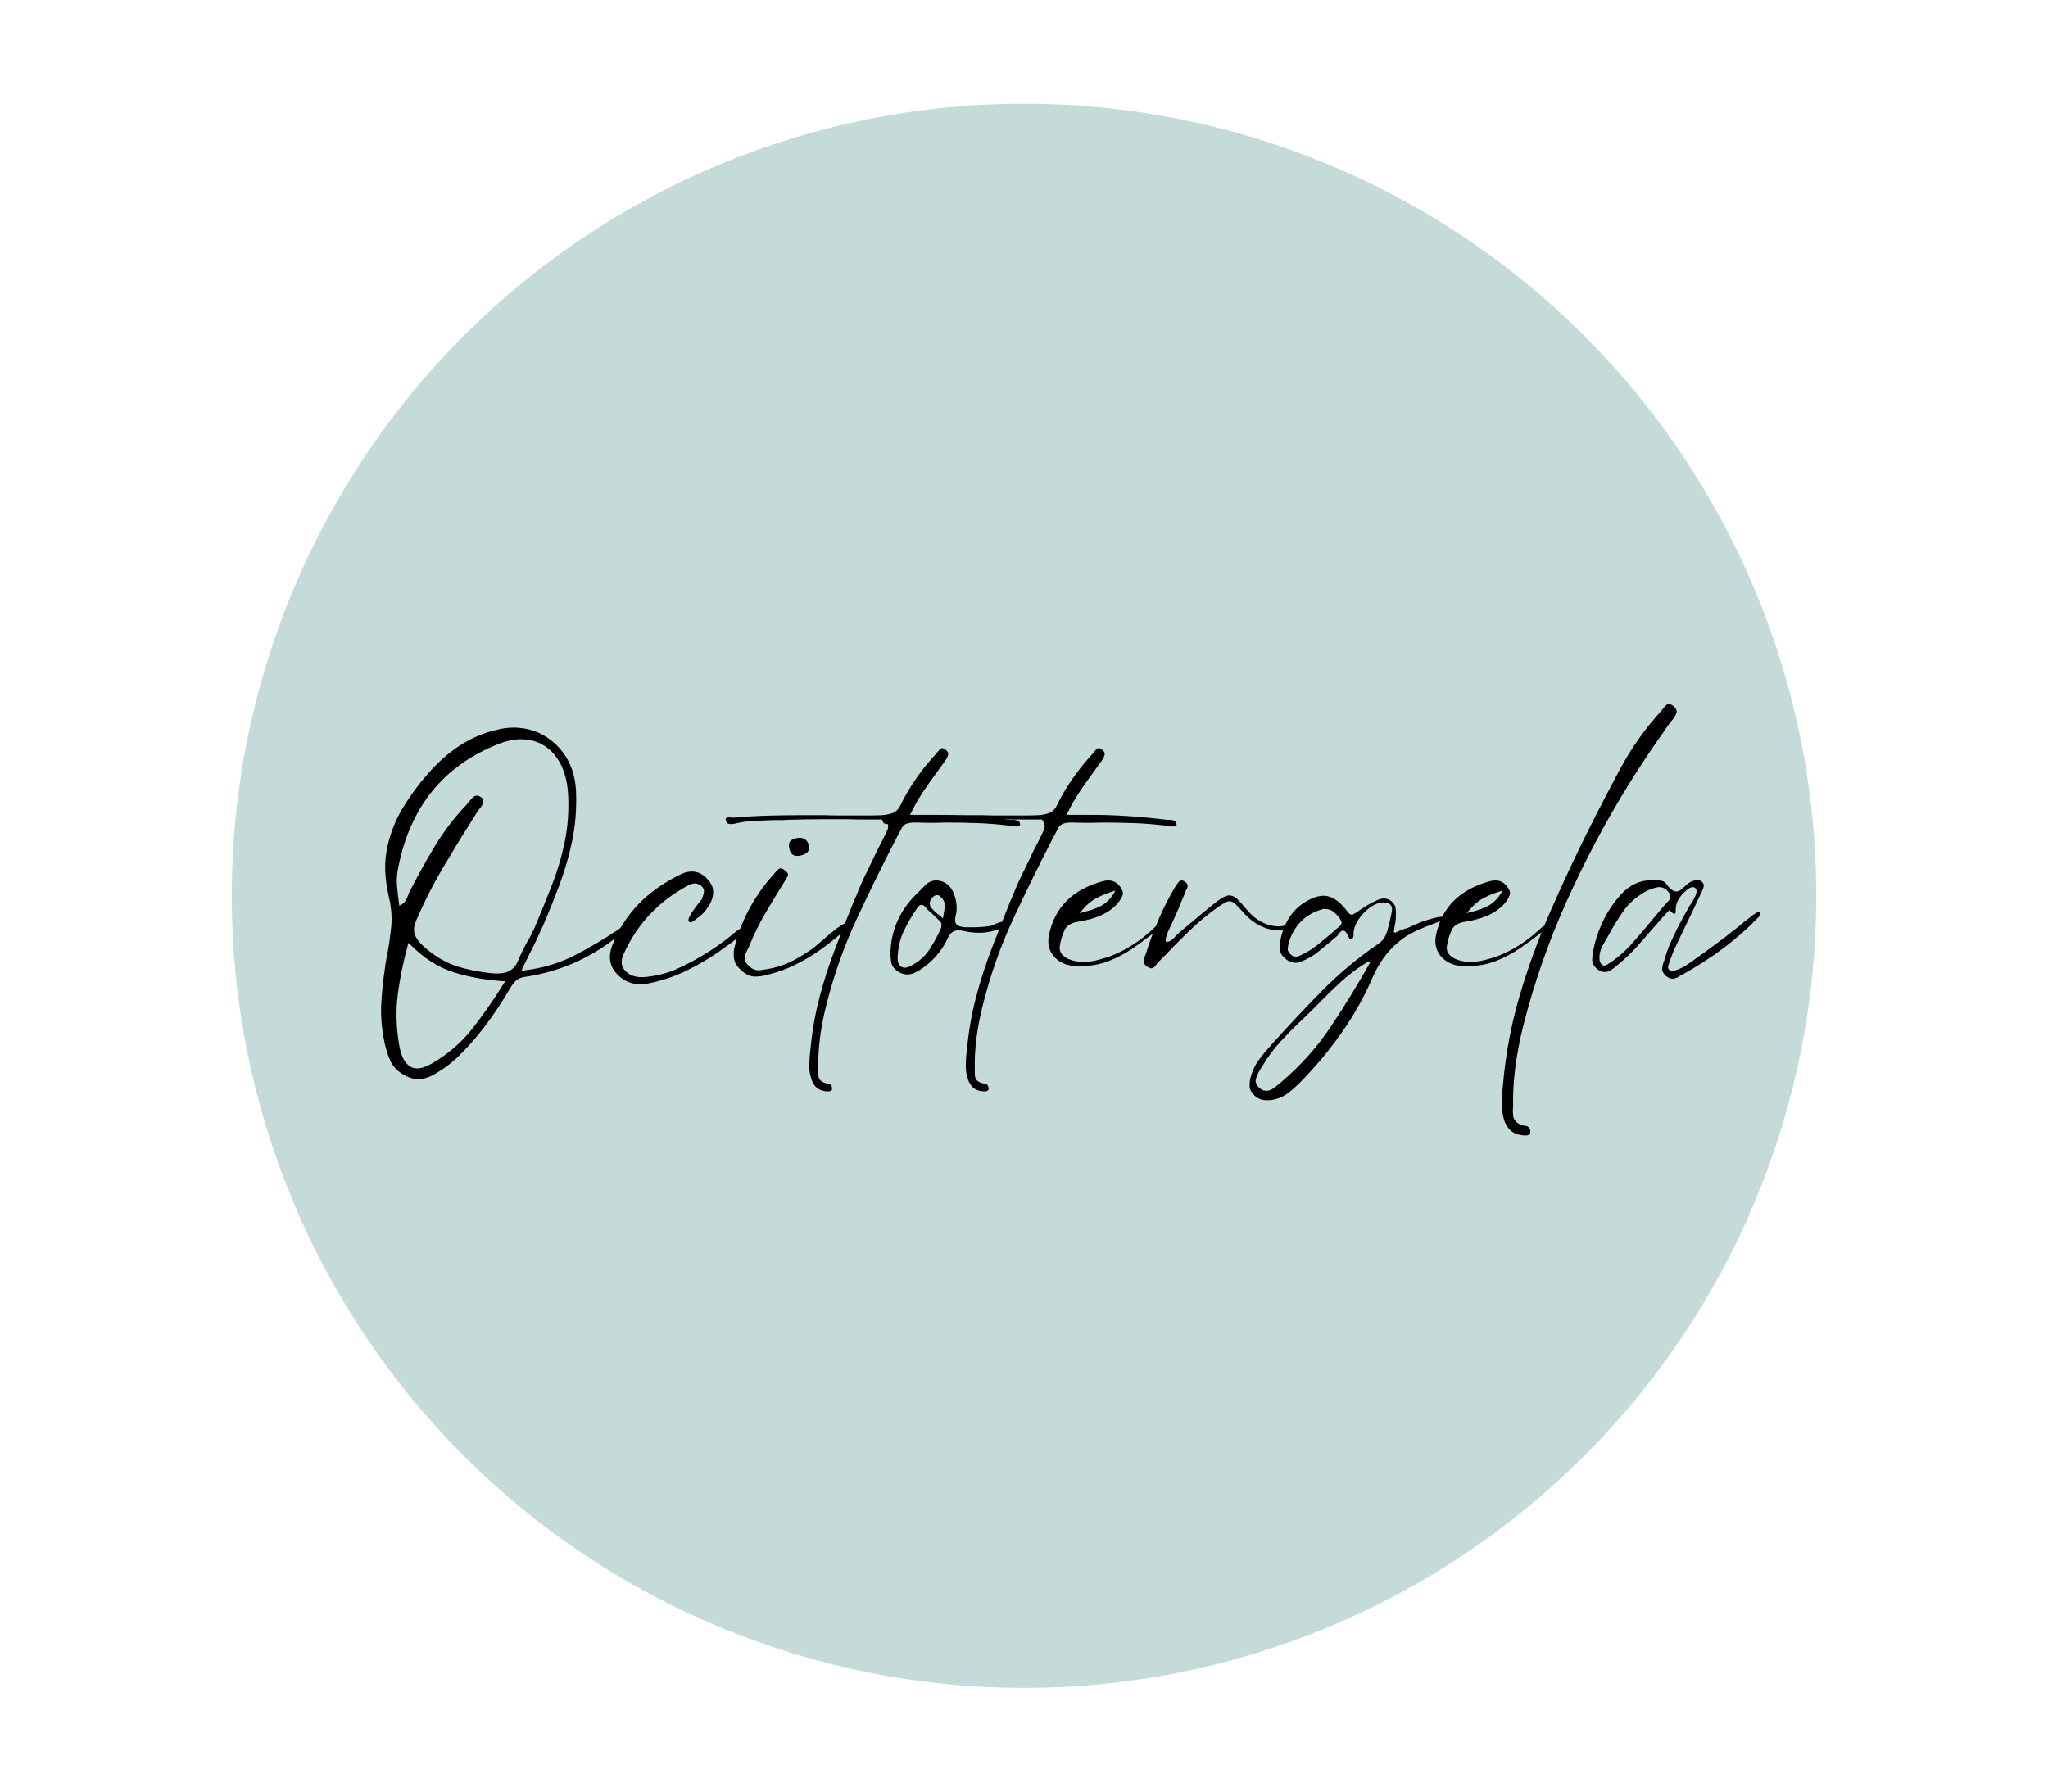 <?xml version="1.0" encoding="UTF-8"?>
<svg xmlns="http://www.w3.org/2000/svg" xmlns:xlink="http://www.w3.org/1999/xlink" width="768" zoomAndPan="magnify" viewBox="0 0 576 504" height="672" preserveAspectRatio="xMidYMid meet" version="1.0">
  <defs>
    <g></g>
    <clipPath id="d96a664bb9">
      <path d="M 65.172 29.172 L 510.828 29.172 L 510.828 474.828 L 65.172 474.828 Z M 65.172 29.172 " clip-rule="nonzero"></path>
    </clipPath>
    <clipPath id="15df6e82dc">
      <path d="M 288 29.172 C 280.703 29.172 273.422 29.527 266.16 30.246 C 258.895 30.961 251.688 32.027 244.527 33.453 C 237.371 34.875 230.301 36.648 223.316 38.766 C 216.332 40.883 209.469 43.34 202.727 46.133 C 195.984 48.926 189.395 52.043 182.961 55.484 C 176.523 58.922 170.27 62.672 164.203 66.727 C 158.137 70.777 152.281 75.121 146.641 79.75 C 140.996 84.379 135.598 89.277 130.438 94.438 C 125.277 99.598 120.379 104.996 115.75 110.641 C 111.121 116.281 106.777 122.137 102.727 128.203 C 98.672 134.27 94.922 140.523 91.484 146.961 C 88.043 153.395 84.926 159.984 82.133 166.727 C 79.34 173.469 76.883 180.332 74.766 187.316 C 72.648 194.301 70.875 201.371 69.453 208.527 C 68.027 215.688 66.961 222.895 66.246 230.16 C 65.527 237.422 65.172 244.703 65.172 252 C 65.172 259.297 65.527 266.578 66.246 273.84 C 66.961 281.105 68.027 288.312 69.453 295.473 C 70.875 302.629 72.648 309.699 74.766 316.684 C 76.883 323.668 79.34 330.531 82.133 337.273 C 84.926 344.016 88.043 350.605 91.484 357.039 C 94.922 363.477 98.672 369.73 102.727 375.797 C 106.777 381.863 111.121 387.719 115.75 393.359 C 120.379 399.004 125.277 404.402 130.438 409.562 C 135.598 414.723 140.996 419.617 146.641 424.25 C 152.281 428.879 158.137 433.219 164.203 437.273 C 170.27 441.328 176.523 445.078 182.961 448.516 C 189.395 451.957 195.984 455.074 202.727 457.867 C 209.469 460.66 216.332 463.113 223.316 465.234 C 230.301 467.352 237.371 469.125 244.527 470.547 C 251.688 471.973 258.895 473.039 266.16 473.754 C 273.422 474.473 280.703 474.828 288 474.828 C 295.297 474.828 302.578 474.473 309.84 473.754 C 317.105 473.039 324.312 471.973 331.473 470.547 C 338.629 469.125 345.699 467.352 352.684 465.234 C 359.668 463.113 366.531 460.66 373.273 457.867 C 380.016 455.074 386.605 451.957 393.039 448.516 C 399.477 445.078 405.73 441.328 411.797 437.273 C 417.863 433.219 423.719 428.879 429.359 424.25 C 435.004 419.617 440.402 414.723 445.562 409.562 C 450.723 404.402 455.617 399.004 460.25 393.359 C 464.879 387.719 469.223 381.863 473.273 375.797 C 477.328 369.73 481.078 363.477 484.516 357.039 C 487.957 350.605 491.074 344.016 493.867 337.273 C 496.66 330.531 499.113 323.668 501.234 316.684 C 503.352 309.699 505.125 302.629 506.547 295.473 C 507.973 288.312 509.039 281.105 509.754 273.84 C 510.473 266.578 510.828 259.297 510.828 252 C 510.828 244.703 510.473 237.422 509.754 230.16 C 509.039 222.895 507.973 215.688 506.547 208.527 C 505.125 201.371 503.352 194.301 501.234 187.316 C 499.113 180.332 496.66 173.469 493.867 166.727 C 491.074 159.984 487.957 153.395 484.516 146.961 C 481.078 140.523 477.328 134.27 473.273 128.203 C 469.219 122.137 464.879 116.281 460.25 110.641 C 455.617 104.996 450.723 99.598 445.562 94.438 C 440.402 89.277 435.004 84.379 429.359 79.75 C 423.719 75.121 417.863 70.777 411.797 66.727 C 405.73 62.672 399.477 58.922 393.039 55.484 C 386.605 52.043 380.016 48.926 373.273 46.133 C 366.531 43.34 359.668 40.883 352.684 38.766 C 345.699 36.648 338.629 34.875 331.473 33.453 C 324.312 32.027 317.105 30.961 309.84 30.246 C 302.578 29.527 295.297 29.172 288 29.172 Z M 288 29.172 " clip-rule="nonzero"></path>
    </clipPath>
    <clipPath id="f3e9699f2c">
      <path d="M 94.586 58.586 L 481.414 58.586 L 481.414 445.414 L 94.586 445.414 Z M 94.586 58.586 " clip-rule="nonzero"></path>
    </clipPath>
    <clipPath id="653c42eef7">
      <path d="M 288 58.672 C 281.668 58.672 275.352 58.984 269.051 59.605 C 262.75 60.227 256.492 61.152 250.285 62.387 C 244.074 63.625 237.938 65.16 231.879 67 C 225.82 68.836 219.867 70.969 214.016 73.391 C 208.168 75.812 202.449 78.516 196.867 81.5 C 191.281 84.484 185.859 87.738 180.594 91.254 C 175.328 94.773 170.25 98.539 165.355 102.559 C 160.461 106.574 155.773 110.82 151.297 115.297 C 146.82 119.773 142.574 124.461 138.559 129.355 C 134.539 134.25 130.773 139.328 127.254 144.594 C 123.738 149.859 120.484 155.281 117.5 160.867 C 114.516 166.449 111.812 172.168 109.391 178.016 C 106.969 183.867 104.836 189.82 103 195.879 C 101.16 201.938 99.625 208.074 98.387 214.285 C 97.152 220.492 96.227 226.75 95.605 233.051 C 94.984 239.352 94.672 245.668 94.672 252 C 94.672 258.332 94.984 264.648 95.605 270.949 C 96.227 277.25 97.152 283.508 98.387 289.715 C 99.625 295.926 101.16 302.062 103 308.121 C 104.836 314.18 106.969 320.133 109.391 325.984 C 111.812 331.832 114.516 337.551 117.5 343.133 C 120.484 348.719 123.738 354.141 127.254 359.406 C 130.773 364.672 134.539 369.75 138.559 374.645 C 142.574 379.539 146.82 384.227 151.297 388.703 C 155.773 393.18 160.461 397.426 165.355 401.441 C 170.25 405.461 175.328 409.227 180.594 412.746 C 185.859 416.262 191.281 419.516 196.867 422.5 C 202.449 425.484 208.168 428.188 214.016 430.609 C 219.867 433.031 225.82 435.164 231.879 437 C 237.938 438.84 244.074 440.375 250.285 441.613 C 256.492 442.848 262.75 443.773 269.051 444.395 C 275.352 445.016 281.668 445.328 288 445.328 C 294.332 445.328 300.648 445.016 306.949 444.395 C 313.25 443.773 319.508 442.848 325.715 441.613 C 331.926 440.375 338.062 438.84 344.121 437 C 350.18 435.164 356.133 433.031 361.984 430.609 C 367.832 428.188 373.551 425.484 379.133 422.5 C 384.719 419.516 390.141 416.262 395.406 412.746 C 400.672 409.227 405.75 405.461 410.645 401.441 C 415.539 397.426 420.227 393.18 424.703 388.703 C 429.18 384.227 433.426 379.539 437.441 374.645 C 441.461 369.75 445.227 364.672 448.746 359.406 C 452.262 354.141 455.516 348.719 458.5 343.133 C 461.484 337.551 464.188 331.832 466.609 325.984 C 469.031 320.133 471.164 314.18 473 308.121 C 474.84 302.062 476.375 295.926 477.613 289.715 C 478.848 283.508 479.773 277.25 480.395 270.949 C 481.016 264.648 481.328 258.332 481.328 252 C 481.328 245.668 481.016 239.352 480.395 233.051 C 479.773 226.75 478.848 220.492 477.613 214.285 C 476.375 208.074 474.84 201.938 473 195.879 C 471.164 189.82 469.031 183.867 466.609 178.016 C 464.188 172.168 461.484 166.449 458.5 160.867 C 455.516 155.281 452.262 149.859 448.746 144.594 C 445.227 139.328 441.461 134.25 437.441 129.355 C 433.426 124.461 429.18 119.773 424.703 115.297 C 420.227 110.82 415.539 106.574 410.645 102.559 C 405.75 98.539 400.672 94.773 395.406 91.254 C 390.141 87.738 384.719 84.484 379.133 81.5 C 373.551 78.516 367.832 75.812 361.984 73.391 C 356.133 70.969 350.18 68.836 344.121 67 C 338.062 65.16 331.926 63.625 325.715 62.387 C 319.508 61.152 313.25 60.227 306.949 59.605 C 300.648 58.984 294.332 58.672 288 58.672 Z M 288 58.672 " clip-rule="nonzero"></path>
    </clipPath>
  </defs>
  <g clip-path="url(#d96a664bb9)">
    <g clip-path="url(#15df6e82dc)">
      <path fill="#c5dbd9" d="M 65.172 29.172 L 510.828 29.172 L 510.828 474.828 L 65.172 474.828 Z M 65.172 29.172 " fill-opacity="1" fill-rule="nonzero"></path>
    </g>
  </g>
  <g clip-path="url(#f3e9699f2c)">
    <g clip-path="url(#653c42eef7)">
      <path fill="#c5dbd9" d="M 65.172 29.172 L 510.828 29.172 L 510.828 474.828 L 65.172 474.828 Z M 65.172 29.172 " fill-opacity="1" fill-rule="nonzero"></path>
    </g>
  </g>
  <g fill="#000000" fill-opacity="1">
    <g transform="translate(103.098, 273.345)">
      <g>
        <path d="M 14.562 30.234 C 13.176 30.234 11.77 29.801 10.344 28.938 C 8.562 27.906 7.32 26.57 6.625 24.938 C 5.938 23.301 5.422 21.68 5.078 20.078 C 4.273 16.336 3.957 12.719 4.125 9.219 C 4.301 5.719 4.648 2.328 5.172 -0.953 C 5.223 -1.641 5.32 -2.328 5.469 -3.016 C 5.613 -3.703 5.742 -4.391 5.859 -5.078 C 6.316 -7.547 6.676 -10.086 6.938 -12.703 C 7.195 -15.316 6.953 -18.203 6.203 -21.359 C 5.055 -26.359 4.926 -30.895 5.812 -34.969 C 6.707 -39.051 8.188 -42.785 10.25 -46.172 C 12.32 -49.555 14.594 -52.656 17.062 -55.469 C 22.914 -62.25 29.461 -66.441 36.703 -68.047 C 38.242 -68.453 39.766 -68.656 41.266 -68.656 C 45.91 -68.656 49.898 -67.078 53.234 -63.922 C 56.848 -60.473 58.742 -55.961 58.922 -50.391 C 59.086 -45.629 58.727 -41.125 57.844 -36.875 C 56.957 -32.625 55.797 -28.57 54.359 -24.719 C 52.922 -20.875 51.457 -17.203 49.969 -13.703 C 49.332 -12.266 48.68 -10.844 48.016 -9.438 C 47.359 -8.031 46.656 -6.609 45.906 -5.172 C 45.562 -4.484 45.219 -3.781 44.875 -3.062 C 44.531 -2.344 44.188 -1.641 43.844 -0.953 L 43.594 -0.266 L 44.281 -0.344 C 49.5 -0.977 54.25 -2.398 58.531 -4.609 C 62.812 -6.816 66.961 -9.27 70.984 -11.969 C 71.035 -12.031 71.207 -12.176 71.5 -12.406 C 71.844 -12.688 72.328 -13.055 72.953 -13.516 C 73.586 -13.984 74.109 -14.219 74.516 -14.219 C 74.742 -13.926 74.77 -13.676 74.594 -13.469 C 74.426 -13.27 74.254 -13.113 74.078 -13 L 73.906 -12.75 C 65.352 -4.883 55.562 -0.145 44.531 1.469 C 43.383 1.633 42.523 2.004 41.953 2.578 C 41.379 3.16 40.891 3.797 40.484 4.484 C 35.773 12.578 30.723 19.18 25.328 24.297 C 23.547 25.961 21.617 27.395 19.547 28.594 C 17.773 29.688 16.113 30.234 14.562 30.234 Z M 11.797 -8.094 L 11.625 -7.578 C 10.301 -2.703 9.352 1.957 8.781 6.406 C 8.207 10.863 8.32 15.504 9.125 20.328 C 9.582 23.254 10.445 25.234 11.719 26.266 C 12.406 26.898 13.238 27.219 14.219 27.219 C 15.363 27.219 16.738 26.758 18.344 25.844 C 22.82 23.258 26.613 20 29.719 16.062 C 32.82 12.133 35.805 7.844 38.672 3.188 L 39.016 2.672 L 38.328 2.672 C 33.273 2.328 28.625 1.477 24.375 0.125 C 20.125 -1.219 16.078 -3.816 12.234 -7.672 Z M 28.766 -47.812 C 29.109 -48.207 29.469 -48.594 29.844 -48.969 C 30.219 -49.344 30.633 -49.531 31.094 -49.531 C 31.438 -49.531 31.836 -49.359 32.297 -49.016 C 32.586 -48.785 32.758 -48.523 32.812 -48.234 C 32.926 -47.836 32.852 -47.422 32.594 -46.984 C 32.344 -46.555 32.047 -46.141 31.703 -45.734 C 31.41 -45.336 31.207 -45.051 31.094 -44.875 L 29.891 -42.984 C 27.016 -38.441 24.188 -33.816 21.406 -29.109 C 18.625 -24.398 16.141 -19.492 13.953 -14.391 C 13.203 -12.66 13.145 -11.176 13.781 -9.938 C 14.414 -8.707 15.453 -7.52 16.891 -6.375 C 19.867 -3.906 22.91 -2.223 26.016 -1.328 C 29.117 -0.441 32.16 0.145 35.141 0.438 C 35.711 0.488 36.258 0.516 36.781 0.516 C 39.77 0.516 41.723 -0.719 42.641 -3.188 C 42.984 -4.051 43.367 -4.898 43.797 -5.734 C 44.234 -6.566 44.648 -7.383 45.047 -8.188 C 45.453 -8.812 45.828 -9.469 46.172 -10.156 C 46.516 -10.852 46.859 -11.547 47.203 -12.234 L 47.812 -13.703 C 49.363 -17.367 50.867 -21.098 52.328 -24.891 C 53.797 -28.68 54.945 -32.629 55.781 -36.734 C 56.613 -40.836 56.914 -45.191 56.688 -49.797 C 56.395 -55.191 54.754 -59.32 51.766 -62.188 C 49.473 -64.312 46.719 -65.375 43.5 -65.375 C 41.488 -65.375 39.395 -64.945 37.219 -64.094 C 21.656 -58 12.207 -46.336 8.875 -29.109 C 8.531 -27.504 8.426 -25.852 8.562 -24.156 C 8.707 -22.469 8.895 -20.789 9.125 -19.125 L 9.219 -18.516 L 9.641 -18.781 C 10.273 -19.125 10.734 -19.551 11.016 -20.062 C 11.305 -20.582 11.539 -21.102 11.719 -21.625 C 11.77 -21.789 11.836 -21.957 11.922 -22.125 C 12.016 -22.301 12.086 -22.445 12.141 -22.562 C 14.266 -26.758 16.602 -30.984 19.156 -35.234 C 21.719 -39.484 24.723 -43.414 28.172 -47.031 C 28.285 -47.207 28.484 -47.469 28.766 -47.812 Z M 28.766 -47.812 "></path>
      </g>
    </g>
  </g>
  <g fill="#000000" fill-opacity="1">
    <g transform="translate(175.534, 273.345)">
      <g>
        <path d="M 34.719 -12.828 C 34.832 -12.66 34.844 -12.414 34.75 -12.094 C 34.664 -11.781 34.484 -11.508 34.203 -11.281 C 31.785 -9.332 29.211 -7.41 26.484 -5.516 C 23.754 -3.617 20.812 -1.895 17.656 -0.344 C 14.5 1.207 11.082 2.383 7.406 3.188 C 6.375 3.414 5.398 3.531 4.484 3.531 C 2.18 3.531 0.172 2.727 -1.547 1.125 C -4.016 -1.176 -4.617 -3.992 -3.359 -7.328 C -0.023 -16.055 6.348 -22.719 15.766 -27.312 C 16.859 -27.883 17.945 -28.172 19.031 -28.172 C 20.758 -28.172 22.254 -27.422 23.516 -25.922 C 24.43 -24.953 24.93 -23.961 25.016 -22.953 C 25.109 -21.953 24.984 -21.02 24.641 -20.156 C 24.297 -19.289 23.922 -18.602 23.516 -18.094 C 23.055 -17.344 22.523 -16.691 21.922 -16.141 C 21.316 -15.598 20.758 -15.156 20.25 -14.812 L 20.078 -14.641 C 19.898 -14.523 19.68 -14.367 19.422 -14.172 C 19.16 -13.973 18.914 -13.875 18.688 -13.875 C 18.457 -13.926 18.285 -14.008 18.172 -14.125 C 18.004 -14.414 18.078 -14.875 18.391 -15.5 C 18.703 -16.133 19.102 -16.781 19.594 -17.438 C 20.082 -18.102 20.5 -18.664 20.844 -19.125 C 21.531 -19.926 21.906 -20.414 21.969 -20.594 C 21.969 -20.758 22.023 -20.957 22.141 -21.188 C 22.305 -21.594 22.414 -22.051 22.469 -22.562 C 22.531 -23.082 22.273 -23.602 21.703 -24.125 C 21.129 -24.582 20.531 -24.812 19.906 -24.812 C 19.32 -24.812 18.66 -24.609 17.922 -24.203 C 9.703 -19.836 3.672 -13.406 -0.172 -4.906 C -1.086 -2.844 -0.801 -1.176 0.688 0.094 C 1.781 1.062 3.188 1.547 4.906 1.547 C 5.363 1.547 5.82 1.52 6.281 1.469 C 9.445 1.125 12.32 0.363 14.906 -0.812 C 17.488 -1.988 19.727 -3.156 21.625 -4.312 C 23.52 -5.395 25.645 -6.801 28 -8.531 C 28.344 -8.758 28.672 -9 28.984 -9.25 C 29.297 -9.508 29.598 -9.758 29.891 -10 C 30.461 -10.508 31.062 -10.992 31.688 -11.453 C 32.32 -11.91 32.988 -12.312 33.688 -12.656 C 33.969 -12.832 34.223 -12.922 34.453 -12.922 C 34.566 -12.922 34.656 -12.891 34.719 -12.828 Z M 34.719 -12.828 "></path>
      </g>
    </g>
  </g>
  <g fill="#000000" fill-opacity="1">
    <g transform="translate(208.436, 273.345)">
      <g>
        <path d="M 29.984 -13.703 C 30.148 -13.586 30.234 -13.328 30.234 -12.922 C 30.234 -12.516 29.988 -12.141 29.5 -11.797 C 29.008 -11.453 28.625 -11.164 28.344 -10.938 C 27.363 -10.07 26.359 -9.238 25.328 -8.438 C 24.297 -7.633 23.258 -6.859 22.219 -6.109 C 20.039 -4.566 17.727 -3.191 15.281 -1.984 C 12.844 -0.773 10.25 0.172 7.5 0.859 C 6.344 1.203 5.133 1.375 3.875 1.375 C 2.613 1.375 1.352 0.801 0.094 -0.344 C -1.176 -1.438 -1.879 -2.598 -2.016 -3.828 C -2.16 -5.066 -2.062 -6.258 -1.719 -7.406 C -0.688 -11.312 0.773 -14.957 2.672 -18.344 C 4.566 -21.738 6.832 -24.867 9.469 -27.734 C 9.758 -28.141 10.117 -28.516 10.547 -28.859 C 10.984 -29.203 11.57 -29.086 12.312 -28.516 C 13.125 -27.879 13.383 -27.316 13.094 -26.828 C 12.801 -26.336 12.539 -25.895 12.312 -25.5 C 10.477 -22.57 8.695 -19.641 6.969 -16.703 C 5.25 -13.773 3.727 -10.707 2.406 -7.5 C 2.176 -6.926 1.891 -6.32 1.547 -5.688 C 1.203 -5.051 1.031 -4.398 1.031 -3.734 C 1.031 -3.078 1.348 -2.438 1.984 -1.812 C 3.016 -0.719 4.16 -0.254 5.422 -0.422 C 6.691 -0.598 7.867 -0.801 8.953 -1.031 C 11.141 -1.551 13.18 -2.328 15.078 -3.359 C 16.973 -4.391 18.781 -5.539 20.5 -6.812 C 20.727 -6.977 21.301 -7.461 22.219 -8.266 C 23.145 -9.066 24.148 -9.926 25.234 -10.844 C 26.328 -11.77 27.332 -12.52 28.25 -13.094 C 29.164 -13.664 29.742 -13.867 29.984 -13.703 Z M 16.109 -32.562 C 14.785 -32.445 13.953 -33.051 13.609 -34.375 C 13.316 -35.52 13.43 -36.336 13.953 -36.828 C 14.473 -37.316 15.219 -37.586 16.188 -37.641 C 16.883 -37.703 17.488 -37.562 18 -37.219 C 18.52 -36.875 18.895 -36.238 19.125 -35.312 C 19.176 -34.395 18.914 -33.734 18.344 -33.328 C 17.77 -32.93 17.023 -32.676 16.109 -32.562 Z M 16.109 -32.562 "></path>
      </g>
    </g>
  </g>
  <g fill="#000000" fill-opacity="1">
    <g transform="translate(236.859, 273.345)">
      <g>
        <path d="M 49.703 -42.297 C 49.879 -42.117 49.992 -41.859 50.047 -41.516 C 50.047 -41.348 50.004 -41.191 49.922 -41.047 C 49.836 -40.898 49.594 -40.828 49.188 -40.828 C 49.008 -40.828 48.82 -40.844 48.625 -40.875 C 48.426 -40.906 48.238 -40.922 48.062 -40.922 L 47.641 -41 C 44.473 -41.406 41.352 -41.664 38.281 -41.781 C 35.219 -41.895 32.25 -41.953 29.375 -41.953 L 24.984 -41.859 C 24.234 -41.859 23.469 -41.875 22.688 -41.906 C 21.914 -41.938 21.16 -41.953 20.422 -41.953 C 19.492 -41.953 18.711 -41.836 18.078 -41.609 C 17.453 -41.379 16.969 -40.891 16.625 -40.141 L 15.078 -37.219 C 11.336 -29.977 7.688 -22.539 4.125 -14.906 C 0.57 -7.27 -2.266 0.738 -4.391 9.125 C -6.055 15.676 -6.832 21.68 -6.719 27.141 C -6.719 27.367 -6.719 27.598 -6.719 27.828 C -6.719 28.336 -6.703 28.82 -6.672 29.281 C -6.648 29.75 -6.461 30.18 -6.109 30.578 C -5.598 31.098 -4.828 31.414 -3.797 31.531 C -3.566 31.531 -3.391 31.613 -3.266 31.781 C -3.035 32.008 -2.895 32.297 -2.844 32.641 C -2.781 33.047 -2.863 33.32 -3.094 33.469 C -3.332 33.613 -3.566 33.688 -3.797 33.688 L -3.875 33.688 C -6.406 33.688 -8.016 32.477 -8.703 30.062 C -9.098 28.801 -9.281 27.582 -9.25 26.406 C -9.227 25.227 -9.16 24.062 -9.047 22.906 L -8.953 22.219 C -8.492 17.051 -7.633 12.055 -6.375 7.234 C -5.113 2.41 -3.602 -2.266 -1.844 -6.797 C -0.094 -11.336 1.672 -15.82 3.453 -20.25 L 3.969 -21.359 C 4.82 -23.547 5.766 -25.688 6.797 -27.781 C 7.836 -29.875 8.844 -31.957 9.812 -34.031 C 10.332 -35 10.836 -35.973 11.328 -36.953 C 11.816 -37.93 12.289 -38.91 12.75 -39.891 C 12.863 -40.172 12.93 -40.5 12.953 -40.875 C 12.984 -41.25 12.77 -41.836 12.312 -42.641 L 12.141 -42.812 L 11.969 -42.812 C 10.707 -42.812 9.414 -42.812 8.094 -42.812 C 6.77 -42.812 5.453 -42.812 4.141 -42.812 C 2.816 -42.863 1.477 -42.891 0.125 -42.891 C -1.219 -42.891 -2.582 -42.891 -3.969 -42.891 C -8.219 -42.891 -11.977 -42.832 -15.25 -42.719 C -15.938 -42.664 -16.625 -42.641 -17.312 -42.641 C -18 -42.641 -18.688 -42.641 -19.375 -42.641 C -21.156 -42.578 -22.953 -42.504 -24.766 -42.422 C -26.578 -42.336 -28.316 -42.094 -29.984 -41.688 C -30.492 -41.57 -30.922 -41.516 -31.266 -41.516 C -31.672 -41.516 -32.016 -41.602 -32.297 -41.781 C -32.473 -41.945 -32.617 -42.234 -32.734 -42.641 C -32.848 -43.16 -32.586 -43.422 -31.953 -43.422 C -31.836 -43.422 -31.609 -43.406 -31.266 -43.375 C -30.922 -43.344 -30.75 -43.328 -30.75 -43.328 L -30.5 -43.328 C -27.281 -43.617 -24.102 -43.805 -20.969 -43.891 C -17.844 -43.973 -15.047 -44.016 -12.578 -44.016 C -11.254 -44.016 -9.914 -44.016 -8.562 -44.016 C -7.219 -44.016 -5.883 -44.016 -4.562 -44.016 C -3.238 -43.961 -1.898 -43.938 -0.547 -43.938 C 0.797 -43.938 2.129 -43.938 3.453 -43.938 C 4.711 -43.938 5.973 -43.938 7.234 -43.938 C 8.492 -43.938 9.758 -43.961 11.031 -44.016 C 12.227 -44.078 13.301 -44.289 14.25 -44.656 C 15.195 -45.031 15.93 -45.797 16.453 -46.953 C 18.922 -52.004 22.281 -56.828 26.531 -61.422 C 26.594 -61.535 26.707 -61.676 26.875 -61.844 C 27.051 -62.07 27.238 -62.301 27.438 -62.531 C 27.633 -62.758 27.879 -62.875 28.172 -62.875 C 28.453 -62.875 28.797 -62.703 29.203 -62.359 C 29.723 -61.898 29.922 -61.441 29.797 -60.984 C 29.68 -60.523 29.453 -60.035 29.109 -59.516 C 28.648 -58.891 28.219 -58.289 27.812 -57.719 C 27.414 -57.145 27.02 -56.598 26.625 -56.078 C 25.352 -54.359 24.086 -52.562 22.828 -50.688 C 21.566 -48.82 20.391 -46.77 19.297 -44.531 L 19.031 -44.109 L 26.703 -44.109 C 32.785 -44.109 39.676 -43.645 47.375 -42.719 C 47.488 -42.719 47.691 -42.719 47.984 -42.719 C 48.266 -42.719 48.562 -42.688 48.875 -42.625 C 49.195 -42.57 49.473 -42.461 49.703 -42.297 Z M 49.703 -42.297 "></path>
      </g>
    </g>
  </g>
  <g fill="#000000" fill-opacity="1">
    <g transform="translate(251.674, 273.345)">
      <g>
        <path d="M 30.922 -13.953 C 31.379 -13.898 31.641 -13.816 31.703 -13.703 C 31.754 -13.348 31.551 -13.023 31.094 -12.734 C 30.633 -12.453 30.117 -12.211 29.547 -12.016 C 28.973 -11.816 28.539 -11.688 28.25 -11.625 C 26.758 -11.164 25.27 -10.938 23.781 -10.938 C 22.395 -10.938 21.039 -11.082 19.719 -11.375 C 19.031 -11.539 18.43 -11.625 17.922 -11.625 C 16.535 -11.625 15.531 -10.906 14.906 -9.469 C 13.238 -5.801 10.598 -2.789 6.984 -0.438 C 6.516 -0.145 5.977 0.129 5.375 0.391 C 4.781 0.648 4.141 0.781 3.453 0.781 C 2.586 0.781 1.754 0.52 0.953 0 C -0.203 -0.75 -0.863 -1.664 -1.031 -2.75 C -1.207 -3.844 -1.266 -4.961 -1.203 -6.109 C -0.859 -11.973 1.438 -17.086 5.688 -21.453 C 6.195 -21.961 6.711 -22.477 7.234 -23 C 7.754 -23.52 8.27 -24.035 8.781 -24.547 C 9.645 -25.297 10.594 -25.672 11.625 -25.672 C 12.312 -25.672 13.004 -25.523 13.703 -25.234 C 15.305 -24.492 16.395 -23.031 16.969 -20.844 C 17.488 -19.008 17.52 -17.227 17.062 -15.5 C 16.832 -14.531 16.914 -13.816 17.312 -13.359 C 17.77 -12.836 18.602 -12.547 19.812 -12.484 C 20.562 -12.484 21.281 -12.484 21.969 -12.484 C 23.633 -12.484 25.156 -12.598 26.531 -12.828 C 26.82 -12.828 27.109 -12.883 27.391 -13 C 27.68 -13.113 27.969 -13.258 28.25 -13.438 C 28.594 -13.551 28.953 -13.68 29.328 -13.828 C 29.703 -13.973 30.094 -14.047 30.5 -14.047 C 30.664 -14.047 30.805 -14.016 30.922 -13.953 Z M 13.094 -13.094 C 13.094 -13.27 13.094 -13.441 13.094 -13.609 C 12.914 -13.898 12.738 -14.129 12.562 -14.297 C 12.395 -14.473 12.227 -14.645 12.062 -14.812 C 11.656 -15.219 11.25 -15.602 10.844 -15.969 C 10.445 -16.344 10.02 -16.734 9.562 -17.141 C 9.445 -17.203 9.273 -17.375 9.047 -17.656 C 8.816 -17.945 8.57 -18.207 8.312 -18.438 C 8.051 -18.664 7.781 -18.781 7.5 -18.781 C 7.156 -18.781 6.836 -18.609 6.547 -18.266 C 4.879 -15.91 3.516 -13.582 2.453 -11.281 C 1.391 -8.988 0.832 -6.461 0.781 -3.703 C 0.781 -2.785 1.035 -2.066 1.547 -1.547 C 1.891 -1.266 2.32 -1.125 2.844 -1.125 C 3.25 -1.125 3.68 -1.238 4.141 -1.469 C 6.609 -2.664 8.5 -4.297 9.812 -6.359 C 11.133 -8.43 12.195 -10.414 13 -12.312 C 13.062 -12.426 13.094 -12.688 13.094 -13.094 Z M 13.781 -16.531 C 13.957 -17.281 14.047 -18.039 14.047 -18.812 C 14.047 -19.594 13.641 -20.359 12.828 -21.109 C 12.598 -21.391 12.285 -21.531 11.891 -21.531 C 11.484 -21.531 11.094 -21.359 10.719 -21.016 C 10.352 -20.672 10.113 -20.359 10 -20.078 C 9.707 -19.211 9.816 -18.477 10.328 -17.875 C 10.848 -17.27 11.426 -16.707 12.062 -16.188 C 12.227 -16.07 12.41 -15.941 12.609 -15.797 C 12.816 -15.66 13.004 -15.504 13.172 -15.328 L 13.531 -14.984 L 13.609 -15.328 C 13.609 -15.555 13.633 -15.77 13.688 -15.969 C 13.75 -16.176 13.781 -16.363 13.781 -16.531 Z M 13.781 -16.531 "></path>
      </g>
    </g>
  </g>
  <g fill="#000000" fill-opacity="1">
    <g transform="translate(280.872, 273.345)">
      <g>
        <path d="M 49.703 -42.297 C 49.879 -42.117 49.992 -41.859 50.047 -41.516 C 50.047 -41.348 50.004 -41.191 49.922 -41.047 C 49.836 -40.898 49.594 -40.828 49.188 -40.828 C 49.008 -40.828 48.82 -40.844 48.625 -40.875 C 48.426 -40.906 48.238 -40.922 48.062 -40.922 L 47.641 -41 C 44.473 -41.406 41.352 -41.664 38.281 -41.781 C 35.219 -41.895 32.25 -41.953 29.375 -41.953 L 24.984 -41.859 C 24.234 -41.859 23.469 -41.875 22.688 -41.906 C 21.914 -41.938 21.16 -41.953 20.422 -41.953 C 19.492 -41.953 18.711 -41.836 18.078 -41.609 C 17.453 -41.379 16.969 -40.891 16.625 -40.141 L 15.078 -37.219 C 11.336 -29.977 7.688 -22.539 4.125 -14.906 C 0.57 -7.27 -2.266 0.738 -4.391 9.125 C -6.055 15.676 -6.832 21.68 -6.719 27.141 C -6.719 27.367 -6.719 27.598 -6.719 27.828 C -6.719 28.336 -6.703 28.82 -6.672 29.281 C -6.648 29.75 -6.461 30.18 -6.109 30.578 C -5.598 31.098 -4.828 31.414 -3.797 31.531 C -3.566 31.531 -3.391 31.613 -3.266 31.781 C -3.035 32.008 -2.895 32.297 -2.844 32.641 C -2.781 33.047 -2.863 33.32 -3.094 33.469 C -3.332 33.613 -3.566 33.688 -3.797 33.688 L -3.875 33.688 C -6.406 33.688 -8.016 32.477 -8.703 30.062 C -9.098 28.801 -9.281 27.582 -9.25 26.406 C -9.227 25.227 -9.16 24.062 -9.047 22.906 L -8.953 22.219 C -8.492 17.051 -7.633 12.055 -6.375 7.234 C -5.113 2.41 -3.602 -2.266 -1.844 -6.797 C -0.094 -11.336 1.672 -15.82 3.453 -20.25 L 3.969 -21.359 C 4.82 -23.547 5.766 -25.688 6.797 -27.781 C 7.836 -29.875 8.844 -31.957 9.812 -34.031 C 10.332 -35 10.836 -35.973 11.328 -36.953 C 11.816 -37.93 12.289 -38.91 12.75 -39.891 C 12.863 -40.172 12.93 -40.5 12.953 -40.875 C 12.984 -41.25 12.77 -41.836 12.312 -42.641 L 12.141 -42.812 L 11.969 -42.812 C 10.707 -42.812 9.414 -42.812 8.094 -42.812 C 6.77 -42.812 5.453 -42.812 4.141 -42.812 C 2.816 -42.863 1.477 -42.891 0.125 -42.891 C -1.219 -42.891 -2.582 -42.891 -3.969 -42.891 C -8.219 -42.891 -11.977 -42.832 -15.25 -42.719 C -15.938 -42.664 -16.625 -42.641 -17.312 -42.641 C -18 -42.641 -18.688 -42.641 -19.375 -42.641 C -21.156 -42.578 -22.953 -42.504 -24.766 -42.422 C -26.578 -42.336 -28.316 -42.094 -29.984 -41.688 C -30.492 -41.57 -30.922 -41.516 -31.266 -41.516 C -31.672 -41.516 -32.016 -41.602 -32.297 -41.781 C -32.473 -41.945 -32.617 -42.234 -32.734 -42.641 C -32.848 -43.16 -32.586 -43.422 -31.953 -43.422 C -31.836 -43.422 -31.609 -43.406 -31.266 -43.375 C -30.922 -43.344 -30.75 -43.328 -30.75 -43.328 L -30.5 -43.328 C -27.281 -43.617 -24.102 -43.805 -20.969 -43.891 C -17.844 -43.973 -15.047 -44.016 -12.578 -44.016 C -11.254 -44.016 -9.914 -44.016 -8.562 -44.016 C -7.219 -44.016 -5.883 -44.016 -4.562 -44.016 C -3.238 -43.961 -1.898 -43.938 -0.547 -43.938 C 0.797 -43.938 2.129 -43.938 3.453 -43.938 C 4.711 -43.938 5.973 -43.938 7.234 -43.938 C 8.492 -43.938 9.758 -43.961 11.031 -44.016 C 12.227 -44.078 13.301 -44.289 14.25 -44.656 C 15.195 -45.031 15.93 -45.797 16.453 -46.953 C 18.922 -52.004 22.281 -56.828 26.531 -61.422 C 26.594 -61.535 26.707 -61.676 26.875 -61.844 C 27.051 -62.07 27.238 -62.301 27.438 -62.531 C 27.633 -62.758 27.879 -62.875 28.172 -62.875 C 28.453 -62.875 28.797 -62.703 29.203 -62.359 C 29.723 -61.898 29.922 -61.441 29.797 -60.984 C 29.68 -60.523 29.453 -60.035 29.109 -59.516 C 28.648 -58.891 28.219 -58.289 27.812 -57.719 C 27.414 -57.145 27.02 -56.598 26.625 -56.078 C 25.352 -54.359 24.086 -52.562 22.828 -50.688 C 21.566 -48.82 20.391 -46.77 19.297 -44.531 L 19.031 -44.109 L 26.703 -44.109 C 32.785 -44.109 39.676 -43.645 47.375 -42.719 C 47.488 -42.719 47.691 -42.719 47.984 -42.719 C 48.266 -42.719 48.562 -42.688 48.875 -42.625 C 49.195 -42.57 49.473 -42.461 49.703 -42.297 Z M 49.703 -42.297 "></path>
      </g>
    </g>
  </g>
  <g fill="#000000" fill-opacity="1">
    <g transform="translate(295.687, 273.345)">
      <g>
        <path d="M 29.453 -12.75 C 29.859 -12.977 30.32 -13.094 30.844 -13.094 C 30.895 -12.801 30.773 -12.523 30.484 -12.266 C 30.203 -12.016 29.945 -11.773 29.719 -11.547 L 29.109 -11.109 C 27.098 -9.555 25.031 -8.047 22.906 -6.578 C 20.781 -5.117 18.5 -3.914 16.062 -2.969 C 13.625 -2.02 10.91 -1.547 7.922 -1.547 L 7.578 -1.547 C 4.648 -1.547 2.383 -2.438 0.781 -4.219 C -0.656 -5.883 -1.145 -7.895 -0.688 -10.25 C 0.914 -18.113 6.023 -23.195 14.641 -25.5 C 15.098 -25.613 15.555 -25.672 16.016 -25.672 C 17.398 -25.672 18.52 -25.066 19.375 -23.859 C 20.07 -22.941 20.289 -22.148 20.031 -21.484 C 19.77 -20.828 19.379 -20.156 18.859 -19.469 C 16.566 -16.656 12.781 -14.848 7.5 -14.047 C 5.602 -13.754 4.363 -13.004 3.781 -11.797 C 3.207 -10.598 2.781 -9.305 2.5 -7.922 L 2.406 -7.328 C 2.238 -6.516 2.383 -5.766 2.844 -5.078 C 3.477 -4.223 4.484 -3.594 5.859 -3.188 C 6.891 -2.895 7.977 -2.75 9.125 -2.75 C 10.051 -2.75 10.941 -2.832 11.797 -3 C 12.66 -3.176 13.582 -3.41 14.562 -3.703 C 17.602 -4.566 20.645 -6.031 23.688 -8.094 C 25.008 -8.957 26.332 -9.992 27.656 -11.203 C 27.77 -11.254 27.883 -11.336 28 -11.453 C 28.113 -11.566 28.227 -11.68 28.344 -11.797 C 28.508 -11.973 28.676 -12.129 28.844 -12.266 C 29.02 -12.41 29.223 -12.57 29.453 -12.75 Z M 8.531 -17.141 L 7.922 -16.453 L 8.875 -16.719 C 10.883 -17.176 12.594 -17.773 14 -18.516 C 15.406 -19.266 16.625 -20.473 17.656 -22.141 L 18 -22.828 L 17.234 -22.562 C 15.566 -22.051 14.016 -21.406 12.578 -20.625 C 11.141 -19.852 9.789 -18.691 8.531 -17.141 Z M 8.531 -17.141 "></path>
      </g>
    </g>
  </g>
  <g fill="#000000" fill-opacity="1">
    <g transform="translate(325.058, 273.345)">
      <g>
        <path d="M 37.641 -13.359 C 37.984 -13.297 38.188 -13.207 38.25 -13.094 C 38.301 -12.914 38.188 -12.711 37.906 -12.484 C 36.863 -11.91 35.711 -11.625 34.453 -11.625 C 32.785 -11.625 31.094 -12.055 29.375 -12.922 C 27.656 -13.785 26.191 -14.906 24.984 -16.281 C 23.891 -17.488 23.055 -18.379 22.484 -18.953 C 21.91 -19.523 21.305 -19.812 20.672 -19.812 C 20.273 -19.812 19.816 -19.648 19.297 -19.328 C 18.773 -19.016 18.145 -18.602 17.406 -18.094 C 14.645 -16.133 12.055 -13.992 9.641 -11.672 C 7.234 -9.348 4.91 -7.008 2.672 -4.656 L 0.516 -2.5 C 0.461 -2.383 0.32 -2.18 0.094 -1.891 C -0.082 -1.66 -0.27 -1.445 -0.469 -1.25 C -0.676 -1.051 -0.922 -0.953 -1.203 -0.953 C -1.547 -0.953 -1.977 -1.125 -2.5 -1.469 C -3.133 -1.926 -3.422 -2.398 -3.359 -2.891 C -3.297 -3.379 -3.207 -3.852 -3.094 -4.312 L -2.922 -4.656 C -0.629 -11.945 2.18 -18.379 5.516 -23.953 L 5.688 -24.125 C 5.852 -24.469 6.082 -24.812 6.375 -25.156 C 6.664 -25.5 6.984 -25.672 7.328 -25.672 C 7.555 -25.672 7.812 -25.582 8.094 -25.406 C 8.5 -25.125 8.758 -24.836 8.875 -24.547 C 8.988 -24.266 8.988 -23.961 8.875 -23.641 C 8.758 -23.328 8.613 -23.023 8.438 -22.734 C 8.32 -22.391 8.238 -22.16 8.188 -22.047 L 7.5 -20.422 C 7.156 -19.555 6.797 -18.676 6.422 -17.781 C 6.047 -16.895 5.656 -16.02 5.25 -15.156 C 5.02 -14.582 4.758 -14.008 4.469 -13.438 C 4.188 -12.863 3.93 -12.289 3.703 -11.719 C 3.648 -11.719 3.535 -11.488 3.359 -11.031 C 3.18 -10.57 3.02 -10.082 2.875 -9.562 C 2.738 -9.039 2.727 -8.695 2.844 -8.531 L 3.016 -8.359 L 3.188 -8.359 C 3.758 -8.473 4.242 -8.703 4.641 -9.047 C 5.047 -9.391 5.422 -9.766 5.766 -10.172 C 5.879 -10.285 6.008 -10.41 6.156 -10.547 C 6.301 -10.691 6.461 -10.852 6.641 -11.031 L 10.25 -14.047 C 11.395 -15.016 12.539 -15.973 13.688 -16.922 C 14.844 -17.867 15.992 -18.801 17.141 -19.719 C 18.691 -20.875 19.867 -21.453 20.672 -21.453 C 21.422 -21.453 22.156 -21.117 22.875 -20.453 C 23.594 -19.797 24.492 -18.805 25.578 -17.484 C 26.785 -15.992 28.176 -14.832 29.75 -14 C 31.332 -13.164 32.93 -12.75 34.547 -12.75 C 35.055 -12.75 35.57 -12.805 36.094 -12.922 C 36.258 -12.922 36.488 -12.977 36.781 -13.094 C 37.188 -13.27 37.473 -13.359 37.641 -13.359 Z M 37.641 -13.359 "></path>
      </g>
    </g>
  </g>
  <g fill="#000000" fill-opacity="1">
    <g transform="translate(361.491, 273.345)">
      <g>
        <path d="M 44.453 -15.5 C 44.734 -15.5 44.93 -15.469 45.047 -15.406 C 45.16 -15.352 45.25 -15.328 45.312 -15.328 C 45.363 -14.984 45.086 -14.695 44.484 -14.469 C 43.891 -14.238 43.391 -14.066 42.984 -13.953 C 42.754 -13.898 42.582 -13.844 42.469 -13.781 C 40.395 -13.031 38.426 -12.223 36.562 -11.359 C 34.695 -10.504 32.988 -9.391 31.438 -8.016 C 28.57 -5.547 26.273 -2.328 24.547 1.641 C 20.129 11.973 13.27 21.879 3.969 31.359 C 2.926 32.391 1.801 33.363 0.594 34.281 C -0.602 35.195 -2.066 35.801 -3.797 36.094 C -4.305 36.145 -4.789 36.172 -5.25 36.172 C -6.633 36.172 -7.812 35.688 -8.781 34.719 C -9.594 33.914 -10.008 33.098 -10.031 32.266 C -10.062 31.43 -9.988 30.641 -9.812 29.891 C -9.301 27.941 -8.484 26.219 -7.359 24.719 C -6.242 23.227 -5.055 21.797 -3.797 20.422 C 1.266 14.785 6.102 9.641 10.719 4.984 C 15.344 0.336 20.41 -3.879 25.922 -7.672 C 27.242 -8.523 28.133 -9.695 28.594 -11.188 C 29.051 -12.688 29.426 -14.211 29.719 -15.766 L 29.984 -17.062 C 30.098 -17.801 29.953 -18.398 29.547 -18.859 C 29.43 -18.973 29.227 -19.102 28.938 -19.25 C 28.656 -19.395 28.254 -19.469 27.734 -19.469 C 27.566 -19.469 27.426 -19.469 27.312 -19.469 C 26.039 -19.352 24.773 -18.805 23.516 -17.828 C 22.254 -16.848 21.207 -15.68 20.375 -14.328 C 19.539 -12.984 19.148 -11.68 19.203 -10.422 C 19.203 -9.734 19.062 -9.359 18.781 -9.297 C 18.664 -9.242 18.551 -9.219 18.438 -9.219 C 18.145 -9.219 17.973 -9.332 17.922 -9.562 C 17.742 -9.969 17.508 -10.398 17.219 -10.859 C 16.938 -11.316 16.594 -11.547 16.188 -11.547 C 15.957 -11.547 15.742 -11.441 15.547 -11.234 C 15.348 -11.035 15.16 -10.82 14.984 -10.594 C 14.816 -10.312 14.703 -10.141 14.641 -10.078 C 14.297 -9.785 13.938 -9.484 13.562 -9.172 C 13.188 -8.859 12.828 -8.555 12.484 -8.266 C 11.453 -7.41 10.406 -6.551 9.344 -5.688 C 8.281 -4.82 7.117 -4.078 5.859 -3.453 C 5.336 -3.211 4.832 -2.992 4.344 -2.797 C 3.863 -2.598 3.363 -2.5 2.844 -2.5 C 1.926 -2.5 1.035 -2.844 0.172 -3.531 C -0.973 -4.445 -1.547 -5.406 -1.547 -6.406 C -1.547 -7.414 -1.461 -8.379 -1.297 -9.297 C -0.023 -14.816 2.906 -18.582 7.5 -20.594 C 8.695 -21.102 9.785 -21.359 10.766 -21.359 C 12.953 -21.359 15.109 -19.984 17.234 -17.234 C 17.461 -16.891 17.703 -16.598 17.953 -16.359 C 18.211 -16.129 18.488 -16.016 18.781 -16.016 C 18.945 -16.016 19.234 -16.16 19.641 -16.453 L 19.984 -16.625 C 20.848 -17.258 21.738 -17.863 22.656 -18.438 C 23.57 -19.008 24.547 -19.523 25.578 -19.984 C 26.391 -20.391 27.109 -20.594 27.734 -20.594 C 28.484 -20.594 29.145 -20.363 29.719 -19.906 C 30.469 -19.32 30.898 -18.645 31.016 -17.875 C 31.129 -17.102 31.156 -16.285 31.094 -15.422 C 31.094 -15.016 31.062 -14.598 31 -14.172 C 30.945 -13.742 30.863 -13.297 30.75 -12.828 L 30.5 -11.109 L 31.016 -10.938 C 31.066 -11.051 31.422 -11.238 32.078 -11.5 C 32.742 -11.758 33.25 -11.945 33.594 -12.062 C 34.051 -12.176 34.336 -12.258 34.453 -12.312 C 35.086 -12.602 35.691 -12.879 36.266 -13.141 C 36.836 -13.398 37.41 -13.645 37.984 -13.875 C 39.305 -14.383 40.941 -14.867 42.891 -15.328 C 43.066 -15.328 43.297 -15.352 43.578 -15.406 C 43.867 -15.469 44.16 -15.5 44.453 -15.5 Z M 14.812 -12.312 C 15.156 -12.602 15.457 -12.938 15.719 -13.312 C 15.977 -13.688 15.82 -14.273 15.25 -15.078 C 14.789 -15.703 14.227 -16.285 13.562 -16.828 C 12.906 -17.379 12.004 -17.656 10.859 -17.656 L 10.766 -17.656 C 5.766 -16.332 2.492 -13.145 0.953 -8.094 C 0.836 -7.633 0.75 -7.102 0.688 -6.5 C 0.633 -5.895 0.922 -5.336 1.547 -4.828 C 1.953 -4.422 2.41 -4.219 2.922 -4.219 C 3.211 -4.219 3.5 -4.273 3.781 -4.391 C 4.07 -4.504 4.332 -4.617 4.562 -4.734 C 6.227 -5.535 7.707 -6.453 9 -7.484 C 10.289 -8.523 11.539 -9.562 12.75 -10.594 C 13.031 -10.82 13.316 -11.066 13.609 -11.328 C 13.898 -11.586 14.16 -11.832 14.391 -12.062 C 14.441 -12.113 14.582 -12.195 14.812 -12.312 Z M -1.297 31.188 C 4.223 26.531 8.961 21.227 12.922 15.281 C 16.879 9.344 20.523 3.391 23.859 -2.578 L 23.438 -2.922 C 20.727 -1.316 18.254 0.5 16.016 2.531 C 13.773 4.57 11.648 6.629 9.641 8.703 C 8.898 9.441 8.156 10.188 7.406 10.938 C 6.656 11.688 5.879 12.43 5.078 13.172 C 2.953 15.18 0.875 17.273 -1.156 19.453 C -3.195 21.641 -4.992 24.055 -6.547 26.703 L -6.984 27.391 C -7.492 28.191 -7.906 29.066 -8.219 30.016 C -8.539 30.961 -8.211 31.867 -7.234 32.734 C -6.66 33.254 -6.031 33.516 -5.344 33.516 C -4.656 33.516 -4.008 33.297 -3.406 32.859 C -2.801 32.43 -2.238 31.988 -1.719 31.531 Z M -1.297 31.188 "></path>
      </g>
    </g>
  </g>
  <g fill="#000000" fill-opacity="1">
    <g transform="translate(404.557, 273.345)">
      <g>
        <path d="M 29.453 -12.75 C 29.859 -12.977 30.32 -13.094 30.844 -13.094 C 30.895 -12.801 30.773 -12.523 30.484 -12.266 C 30.203 -12.016 29.945 -11.773 29.719 -11.547 L 29.109 -11.109 C 27.098 -9.555 25.031 -8.047 22.906 -6.578 C 20.781 -5.117 18.5 -3.914 16.062 -2.969 C 13.625 -2.02 10.91 -1.547 7.922 -1.547 L 7.578 -1.547 C 4.648 -1.547 2.383 -2.438 0.781 -4.219 C -0.656 -5.883 -1.145 -7.895 -0.688 -10.25 C 0.914 -18.113 6.023 -23.195 14.641 -25.5 C 15.098 -25.613 15.555 -25.672 16.016 -25.672 C 17.398 -25.672 18.52 -25.066 19.375 -23.859 C 20.07 -22.941 20.289 -22.148 20.031 -21.484 C 19.77 -20.828 19.379 -20.156 18.859 -19.469 C 16.566 -16.656 12.781 -14.848 7.5 -14.047 C 5.602 -13.754 4.363 -13.004 3.781 -11.797 C 3.207 -10.598 2.781 -9.305 2.5 -7.922 L 2.406 -7.328 C 2.238 -6.516 2.383 -5.766 2.844 -5.078 C 3.477 -4.223 4.484 -3.594 5.859 -3.188 C 6.891 -2.895 7.977 -2.75 9.125 -2.75 C 10.051 -2.75 10.941 -2.832 11.797 -3 C 12.66 -3.176 13.582 -3.41 14.562 -3.703 C 17.602 -4.566 20.645 -6.031 23.688 -8.094 C 25.008 -8.957 26.332 -9.992 27.656 -11.203 C 27.77 -11.254 27.883 -11.336 28 -11.453 C 28.113 -11.566 28.227 -11.68 28.344 -11.797 C 28.508 -11.973 28.676 -12.129 28.844 -12.266 C 29.02 -12.41 29.223 -12.57 29.453 -12.75 Z M 8.531 -17.141 L 7.922 -16.453 L 8.875 -16.719 C 10.883 -17.176 12.594 -17.773 14 -18.516 C 15.406 -19.266 16.625 -20.473 17.656 -22.141 L 18 -22.828 L 17.234 -22.562 C 15.566 -22.051 14.016 -21.406 12.578 -20.625 C 11.141 -19.852 9.789 -18.691 8.531 -17.141 Z M 8.531 -17.141 "></path>
      </g>
    </g>
  </g>
  <g fill="#000000" fill-opacity="1">
    <g transform="translate(433.927, 273.345)">
      <g>
        <path d="M 36.781 -74.688 C 37.469 -74.051 37.738 -73.457 37.594 -72.906 C 37.457 -72.363 37.129 -71.75 36.609 -71.062 C 35.922 -70.258 35.273 -69.398 34.672 -68.484 C 34.066 -67.566 33.445 -66.676 32.812 -65.812 C 32.758 -65.75 32.719 -65.688 32.688 -65.625 C 32.656 -65.57 32.613 -65.52 32.562 -65.469 C 29.457 -60.988 26.5 -56.477 23.688 -51.938 C 17.375 -41.664 11.688 -30.898 6.625 -19.641 C 1.57 -8.379 -2.473 3.25 -5.516 15.25 C -7.578 23.52 -8.523 31.07 -8.359 37.906 C -8.359 38.188 -8.383 38.473 -8.438 38.766 C -8.438 39.391 -8.406 39.988 -8.344 40.562 C -8.289 41.145 -8.035 41.664 -7.578 42.125 C -7.004 42.812 -6.031 43.242 -4.656 43.422 C -4.426 43.422 -4.223 43.535 -4.047 43.766 C -3.766 43.992 -3.594 44.336 -3.531 44.797 C -3.477 45.305 -3.578 45.645 -3.828 45.812 C -4.086 45.988 -4.391 46.078 -4.734 46.078 L -4.828 46.078 C -7.984 46.078 -10.02 44.586 -10.938 41.609 C -11.395 39.992 -11.609 38.441 -11.578 36.953 C -11.555 35.461 -11.457 34 -11.281 32.562 L -11.203 31.703 C -10.453 23.086 -8.883 14.742 -6.5 6.672 C -4.113 -1.391 -1.258 -9.223 2.062 -16.828 C 5.395 -24.441 8.844 -31.836 12.406 -39.016 C 15.445 -45.109 18.562 -51.125 21.75 -57.062 C 24.938 -63.008 28.828 -68.484 33.422 -73.484 C 33.484 -73.598 33.629 -73.797 33.859 -74.078 C 34.086 -74.367 34.328 -74.641 34.578 -74.891 C 34.836 -75.148 35.141 -75.281 35.484 -75.281 C 35.828 -75.281 36.258 -75.082 36.781 -74.688 Z M 36.781 -74.688 "></path>
      </g>
    </g>
  </g>
  <g fill="#000000" fill-opacity="1">
    <g transform="translate(450.292, 273.345)">
      <g>
        <path d="M 44.281 -16.797 C 44.562 -16.742 44.734 -16.688 44.797 -16.625 C 44.961 -16.332 44.848 -15.957 44.453 -15.5 C 38.535 -9.301 31.328 -3.848 22.828 0.859 L 22.219 1.125 C 21.938 1.352 21.609 1.551 21.234 1.719 C 20.859 1.895 20.473 1.984 20.078 1.984 C 19.492 1.984 18.891 1.723 18.266 1.203 C 17.516 0.516 17.156 -0.129 17.188 -0.734 C 17.219 -1.336 17.348 -1.984 17.578 -2.672 C 17.629 -2.785 17.68 -2.898 17.734 -3.016 C 17.797 -3.129 17.828 -3.242 17.828 -3.359 C 18.348 -5.191 18.992 -6.957 19.766 -8.656 C 20.547 -10.352 21.336 -11.977 22.141 -13.531 C 22.141 -13.531 22.328 -13.875 22.703 -14.562 C 23.078 -15.25 23.477 -15.977 23.906 -16.75 C 24.332 -17.531 24.633 -18.062 24.812 -18.344 C 24.812 -18.406 24.926 -18.578 25.156 -18.859 C 25.664 -19.609 26.109 -20.383 26.484 -21.188 C 26.859 -21.988 26.961 -22.617 26.797 -23.078 C 26.68 -23.367 26.504 -23.57 26.266 -23.688 C 26.098 -23.75 25.957 -23.781 25.844 -23.781 C 25.27 -23.781 24.633 -23.461 23.938 -22.828 C 23.25 -22.191 22.906 -21.875 22.906 -21.875 C 22.508 -21.414 22.109 -20.844 21.703 -20.156 C 21.305 -19.469 21.078 -18.691 21.016 -17.828 L 21.016 -17.484 C 21.016 -17.254 21 -16.992 20.969 -16.703 C 20.945 -16.422 20.848 -16.281 20.672 -16.281 C 20.617 -16.281 20.488 -16.32 20.281 -16.406 C 20.082 -16.488 19.812 -16.707 19.469 -17.062 L 19.203 -17.312 L 18.688 -16.719 C 18.52 -16.594 18.363 -16.441 18.219 -16.266 C 18.07 -16.098 17.941 -15.957 17.828 -15.844 C 17.141 -15.102 16.492 -14.375 15.891 -13.656 C 15.285 -12.938 14.672 -12.234 14.047 -11.547 C 12.66 -9.93 11.25 -8.332 9.812 -6.75 C 8.383 -5.176 6.836 -3.703 5.172 -2.328 L 4.562 -1.812 C 4.051 -1.352 3.504 -0.922 2.922 -0.516 C 2.348 -0.109 1.719 0.094 1.031 0.094 C 0.457 0.094 -0.145 -0.109 -0.781 -0.516 C -1.977 -1.379 -2.547 -2.383 -2.484 -3.531 C -2.43 -4.676 -2.266 -5.797 -1.984 -6.891 L -1.891 -7.406 C -0.516 -12.914 1.953 -17.656 5.516 -21.625 C 7.984 -24.375 10.91 -25.75 14.297 -25.75 L 14.562 -25.75 C 15.301 -25.75 16.016 -25.707 16.703 -25.625 C 17.398 -25.539 17.922 -25.27 18.266 -24.812 C 19.297 -23.312 20.27 -22.562 21.188 -22.562 C 21.645 -22.562 22.047 -22.707 22.391 -23 C 22.734 -23.289 23.109 -23.609 23.516 -23.953 L 23.781 -24.203 C 24.289 -24.723 24.863 -25.125 25.5 -25.406 C 25.781 -25.52 26.051 -25.617 26.312 -25.703 C 26.57 -25.797 26.816 -25.844 27.047 -25.844 C 27.453 -25.844 27.852 -25.695 28.25 -25.406 C 28.707 -25.008 28.922 -24.609 28.891 -24.203 C 28.867 -23.805 28.742 -23.375 28.516 -22.906 C 27.535 -20.781 26.555 -18.695 25.578 -16.656 C 24.609 -14.625 23.633 -12.602 22.656 -10.594 L 21.109 -7.328 C 20.766 -6.691 20.461 -6.031 20.203 -5.344 C 19.941 -4.656 19.695 -3.992 19.469 -3.359 L 19.031 -2.062 C 18.801 -1.488 18.773 -1.062 18.953 -0.781 C 19.066 -0.602 19.238 -0.457 19.469 -0.344 C 19.633 -0.289 19.836 -0.266 20.078 -0.266 C 20.648 -0.266 21.305 -0.438 22.047 -0.781 C 22.797 -1.125 23.316 -1.379 23.609 -1.547 C 25.441 -2.816 27.25 -4.098 29.031 -5.391 C 30.812 -6.68 32.535 -7.957 34.203 -9.219 C 34.773 -9.613 35.316 -10.023 35.828 -10.453 C 36.348 -10.891 36.895 -11.312 37.469 -11.719 C 37.812 -12 38.172 -12.297 38.547 -12.609 C 38.922 -12.93 39.305 -13.238 39.703 -13.531 C 39.879 -13.695 40.051 -13.852 40.219 -14 C 40.395 -14.145 40.598 -14.273 40.828 -14.391 C 41.117 -14.672 41.438 -14.941 41.781 -15.203 C 42.125 -15.461 42.469 -15.734 42.812 -16.016 L 43.156 -16.188 C 43.332 -16.301 43.52 -16.43 43.719 -16.578 C 43.914 -16.723 44.102 -16.797 44.281 -16.797 Z M 19.125 -20.078 C 19.695 -20.703 19.664 -21.445 19.031 -22.312 C 18.289 -23.289 17.398 -23.781 16.359 -23.781 C 16.242 -23.781 16.129 -23.781 16.016 -23.781 C 14.586 -23.488 13.328 -23.023 12.234 -22.391 C 9.703 -20.898 7.66 -19.035 6.109 -16.797 C 4.566 -14.555 3.219 -12.348 2.062 -10.172 C 1.945 -9.93 1.816 -9.695 1.672 -9.469 C 1.535 -9.238 1.41 -9.008 1.297 -8.781 C 0.953 -8.27 0.633 -7.723 0.344 -7.141 C 0.051 -6.566 -0.176 -5.938 -0.344 -5.25 C -0.406 -4.969 -0.438 -4.453 -0.438 -3.703 C -0.438 -2.953 -0.234 -2.406 0.172 -2.062 C 0.348 -1.832 0.578 -1.719 0.859 -1.719 C 1.086 -1.719 1.375 -1.805 1.719 -1.984 C 4.188 -3.535 6.383 -5.375 8.312 -7.5 C 10.238 -9.625 12.094 -11.773 13.875 -13.953 C 14.727 -14.984 15.586 -16.016 16.453 -17.047 C 17.316 -18.086 18.207 -19.098 19.125 -20.078 Z M 19.125 -20.078 "></path>
      </g>
    </g>
  </g>
</svg>

